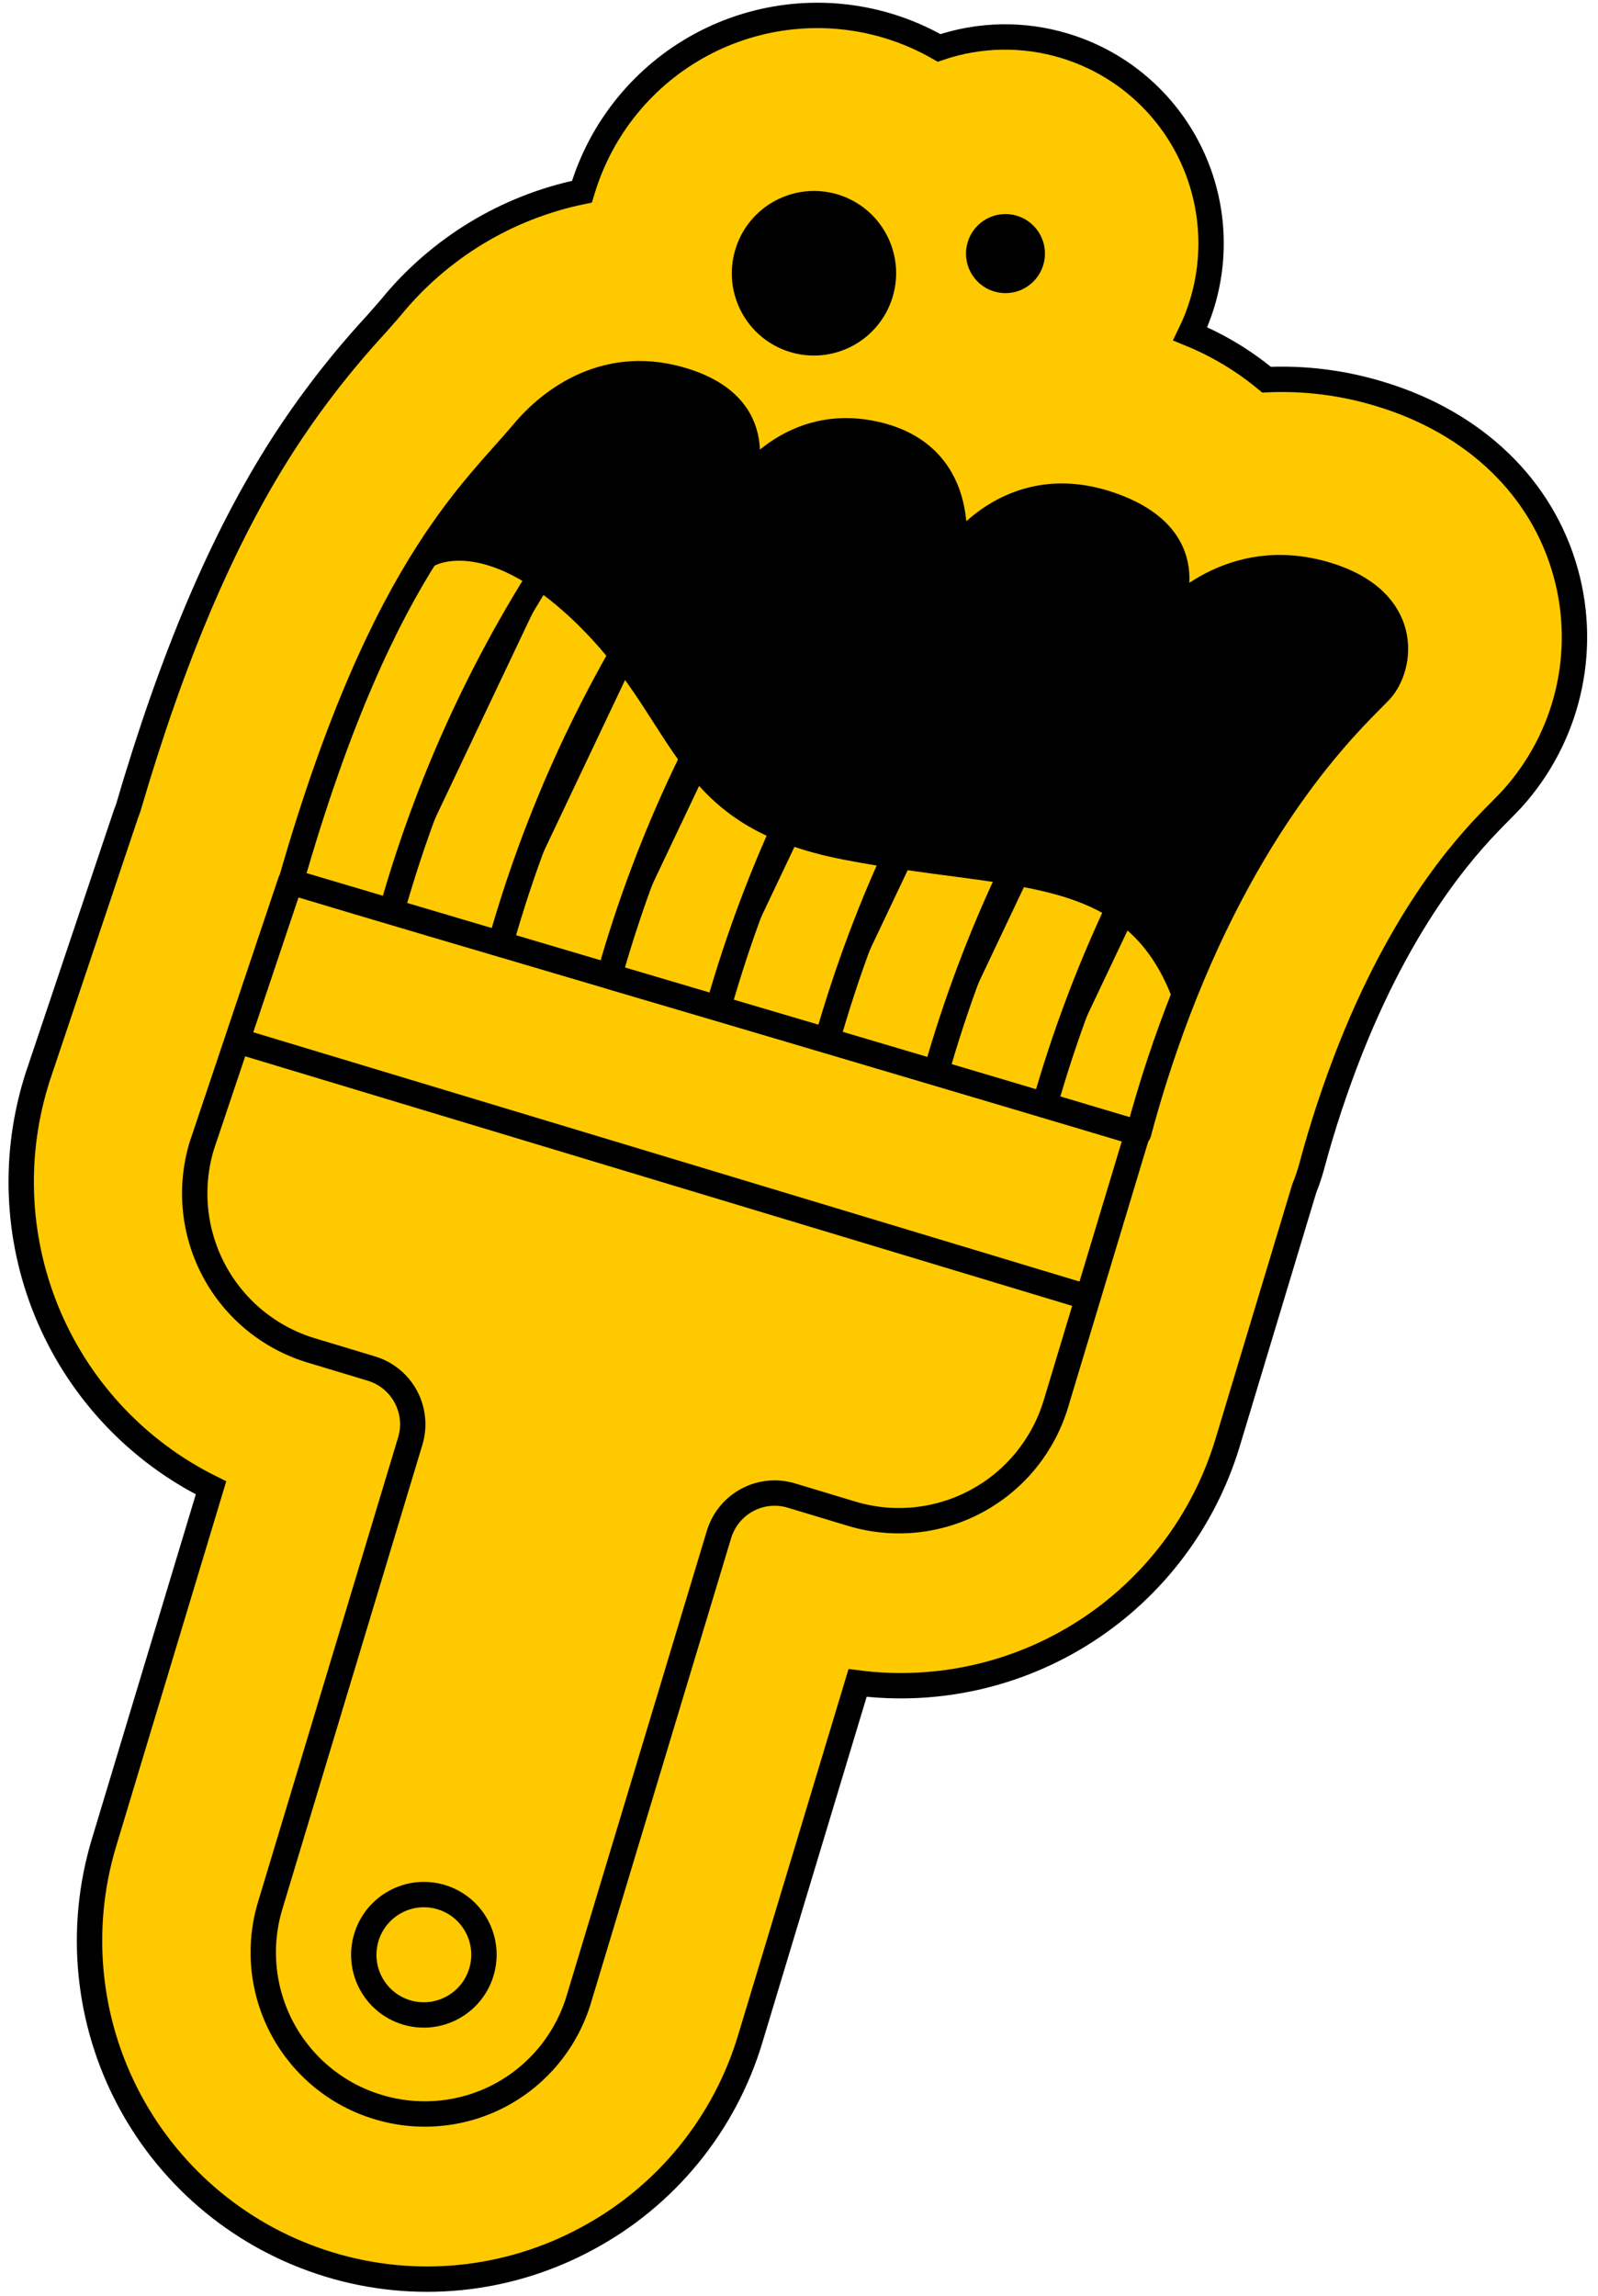 <?xml version="1.0" encoding="UTF-8"?> <svg xmlns="http://www.w3.org/2000/svg" width="126" height="181" viewBox="0 0 126 181" fill="none"><path d="M123.463 45.179C121.621 38.451 116.282 33.315 108.815 31.062C105.919 30.174 102.891 29.791 99.864 29.928C98.055 28.424 96.026 27.205 93.848 26.315C94.228 25.534 94.544 24.725 94.796 23.895C96.044 19.76 95.6 15.299 93.564 11.495C91.527 7.69 88.064 4.853 83.936 3.608C80.703 2.628 77.244 2.687 74.045 3.776C72.772 3.045 71.42 2.461 70.015 2.037C65.108 0.557 59.813 1.09 55.295 3.519C50.777 5.948 47.406 10.074 45.923 14.99L45.886 15.11C39.971 16.326 34.653 19.546 30.827 24.227C30.507 24.615 30.091 25.062 29.623 25.605C26.895 28.562 24.429 31.751 22.251 35.135C17.562 42.449 13.589 51.797 10.115 63.667C10.064 63.836 9.988 63.993 9.933 64.16L2.933 85.004C2.892 85.142 2.85 85.28 2.809 85.418C0.981 91.513 1.367 98.058 3.898 103.891C6.43 109.724 10.943 114.468 16.638 117.283L8.191 145.284C6.156 152.057 6.885 159.359 10.219 165.588C13.553 171.817 19.22 176.465 25.976 178.512C29.323 179.531 32.839 179.875 36.321 179.525C39.803 179.174 43.182 178.136 46.263 176.471C49.35 174.821 52.081 172.574 54.297 169.861C56.513 167.147 58.17 164.021 59.172 160.663L67.619 132.662C73.922 133.471 80.309 132.017 85.647 128.559C90.986 125.1 94.93 119.861 96.78 113.77L102.84 93.68C103.06 93.141 103.248 92.588 103.402 92.027C104.256 88.833 105.294 85.691 106.511 82.617C111.051 71.228 116.279 65.963 118.251 63.983C118.611 63.607 118.945 63.286 119.279 62.916C121.407 60.548 122.906 57.681 123.637 54.582C124.368 51.482 124.308 48.248 123.463 45.179Z" fill="#FFC900" stroke="black" stroke-width="2" stroke-miterlimit="10"></path><path d="M58.28 38.721C58.506 38.357 62.27 32.505 69.343 34.299C76.648 36.159 75.102 43.819 75.102 43.819C75.102 43.819 79.407 36.977 87.548 39.786C95.439 42.511 92.124 48.523 91.929 48.866C92.217 48.522 96.963 42.976 104.626 45.287C111.338 47.312 110.61 52.533 108.879 54.421C107.439 55.984 99.68 62.726 93.426 78.369C89.346 67.697 79.903 69.334 66.769 66.788C53.636 64.242 54.608 56.99 46.67 48.936C38.891 41.028 34.078 43.567 33.899 43.663L33.736 43.561C36.749 38.854 39.385 36.323 41.261 34.086C43.465 31.449 47.956 28.032 54.147 30.069C61.154 32.372 58.456 38.347 58.28 38.721Z" fill="black"></path><path d="M47.442 76.766L22.947 69.507L22.903 69.494L15.905 90.334C14.915 93.619 15.268 97.161 16.886 100.183C18.505 103.205 21.255 105.458 24.534 106.447L29.281 107.879C29.858 108.052 30.395 108.337 30.861 108.719C31.328 109.1 31.714 109.57 31.999 110.101C32.284 110.633 32.461 111.215 32.521 111.815C32.581 112.415 32.522 113.022 32.347 113.599L21.303 150.21C20.819 151.813 20.655 153.495 20.82 155.161C20.986 156.826 21.477 158.443 22.267 159.918C23.056 161.392 24.128 162.696 25.422 163.756C26.715 164.815 28.204 165.608 29.805 166.09C31.402 166.577 33.081 166.742 34.743 166.578C36.406 166.414 38.02 165.923 39.493 165.133C40.965 164.34 42.266 163.264 43.322 161.966C44.377 160.669 45.167 159.176 45.646 157.573L56.69 120.962C56.864 120.385 57.149 119.847 57.53 119.38C57.911 118.914 58.38 118.526 58.91 118.241C59.441 117.955 60.022 117.777 60.62 117.717C61.219 117.657 61.824 117.715 62.4 117.889L67.151 119.322C68.775 119.812 70.479 119.977 72.167 119.808C73.855 119.639 75.493 119.138 76.988 118.334C78.483 117.531 79.806 116.44 80.881 115.125C81.955 113.81 82.761 112.296 83.252 110.669L89.697 89.304" stroke="black" stroke-width="2" stroke-linecap="round" stroke-linejoin="round"></path><path d="M89.692 89.288L48.523 77.082" stroke="black" stroke-width="2" stroke-linecap="round" stroke-linejoin="round"></path><path d="M19.081 82.146L85.156 102.078" stroke="black" stroke-width="2" stroke-linecap="round" stroke-linejoin="round"></path><path d="M32.05 158.631C34.555 159.386 37.198 157.965 37.955 155.456C38.712 152.947 37.295 150.301 34.791 149.546C32.287 148.79 29.643 150.212 28.886 152.72C28.13 155.229 29.546 157.875 32.05 158.631Z" stroke="black" stroke-width="2" stroke-linecap="round" stroke-linejoin="round"></path><path d="M91.895 48.885C92.183 48.54 96.929 42.994 104.591 45.306C111.304 47.33 110.576 52.551 108.845 54.439C107.405 56.003 99.645 62.744 93.392 78.388C91.972 81.961 90.763 85.615 89.772 89.331L89.683 89.304C76.759 85.405 61.882 81.034 48.513 77.103L47.43 76.776C38.068 74.02 29.501 71.499 22.935 69.518C26.645 56.545 30.412 48.74 33.725 43.567C36.738 38.86 39.374 36.329 41.25 34.092C43.454 31.455 47.945 28.038 54.136 30.075C61.141 32.383 58.443 38.357 58.268 38.731" stroke="black" stroke-width="2" stroke-linecap="round" stroke-linejoin="round"></path><path d="M58.27 38.742C58.271 38.734 58.273 38.727 58.276 38.719C58.502 38.356 62.266 32.504 69.339 34.298C76.648 36.159 75.102 43.819 75.102 43.819C75.102 43.819 79.407 36.977 87.548 39.786C95.439 42.511 92.125 48.523 91.93 48.867" stroke="black" stroke-width="2" stroke-linecap="round" stroke-linejoin="round"></path><path d="M33.895 43.662C34.074 43.566 38.886 41.027 46.665 48.935C54.602 56.993 53.593 64.239 66.727 66.785C79.86 69.331 89.304 67.694 93.383 78.366" stroke="black" stroke-width="2" stroke-linecap="round" stroke-linejoin="round"></path><path d="M39.518 74.186C42.584 63.367 47.439 53.136 53.88 43.92Z" fill="black"></path><path d="M39.518 74.186C42.584 63.367 47.439 53.136 53.88 43.92" stroke="black" stroke-width="2" stroke-linecap="round" stroke-linejoin="round"></path><path d="M56.661 79.357C59.728 68.538 64.582 58.307 71.024 49.092Z" fill="black"></path><path d="M56.661 79.357C59.728 68.538 64.582 58.307 71.024 49.092" stroke="black" stroke-width="2" stroke-linecap="round" stroke-linejoin="round"></path><path d="M48.09 76.772C51.156 65.952 56.011 55.722 62.452 46.506Z" fill="black"></path><path d="M48.09 76.772C51.156 65.952 56.011 55.722 62.452 46.506" stroke="black" stroke-width="2" stroke-linecap="round" stroke-linejoin="round"></path><path d="M30.946 71.6C34.013 60.781 38.867 50.55 45.309 41.334Z" fill="black"></path><path d="M30.946 71.6C34.013 60.781 38.867 50.55 45.309 41.334" stroke="black" stroke-width="2" stroke-linecap="round" stroke-linejoin="round"></path><path d="M73.809 84.53C76.872 73.71 81.725 63.479 88.167 54.263Z" fill="black"></path><path d="M73.809 84.53C76.872 73.71 81.725 63.479 88.167 54.263" stroke="black" stroke-width="2" stroke-linecap="round" stroke-linejoin="round"></path><path d="M65.236 81.944C68.3 71.124 73.153 60.893 79.594 51.677Z" fill="black"></path><path d="M65.236 81.944C68.3 71.124 73.153 60.893 79.594 51.677" stroke="black" stroke-width="2" stroke-linecap="round" stroke-linejoin="round"></path><path d="M82.371 87.113C85.435 76.292 90.29 66.062 96.734 56.847Z" fill="black"></path><path d="M82.371 87.113C85.435 76.292 90.29 66.062 96.734 56.847" stroke="black" stroke-width="2" stroke-linecap="round" stroke-linejoin="round"></path><path d="M62.595 26.794C65.491 27.667 68.549 26.023 69.424 23.122C70.299 20.22 68.661 17.16 65.765 16.286C62.868 15.413 59.811 17.056 58.936 19.958C58.061 22.859 59.699 25.92 62.595 26.794Z" fill="black" stroke="black" stroke-width="2" stroke-linecap="round" stroke-linejoin="round"></path><path d="M78.669 22.017C79.786 22.354 80.966 21.72 81.303 20.601C81.641 19.481 81.009 18.3 79.891 17.963C78.774 17.626 77.595 18.261 77.257 19.38C76.919 20.499 77.551 21.68 78.669 22.017Z" fill="black" stroke="black" stroke-width="2" stroke-linecap="round" stroke-linejoin="round"></path></svg> 